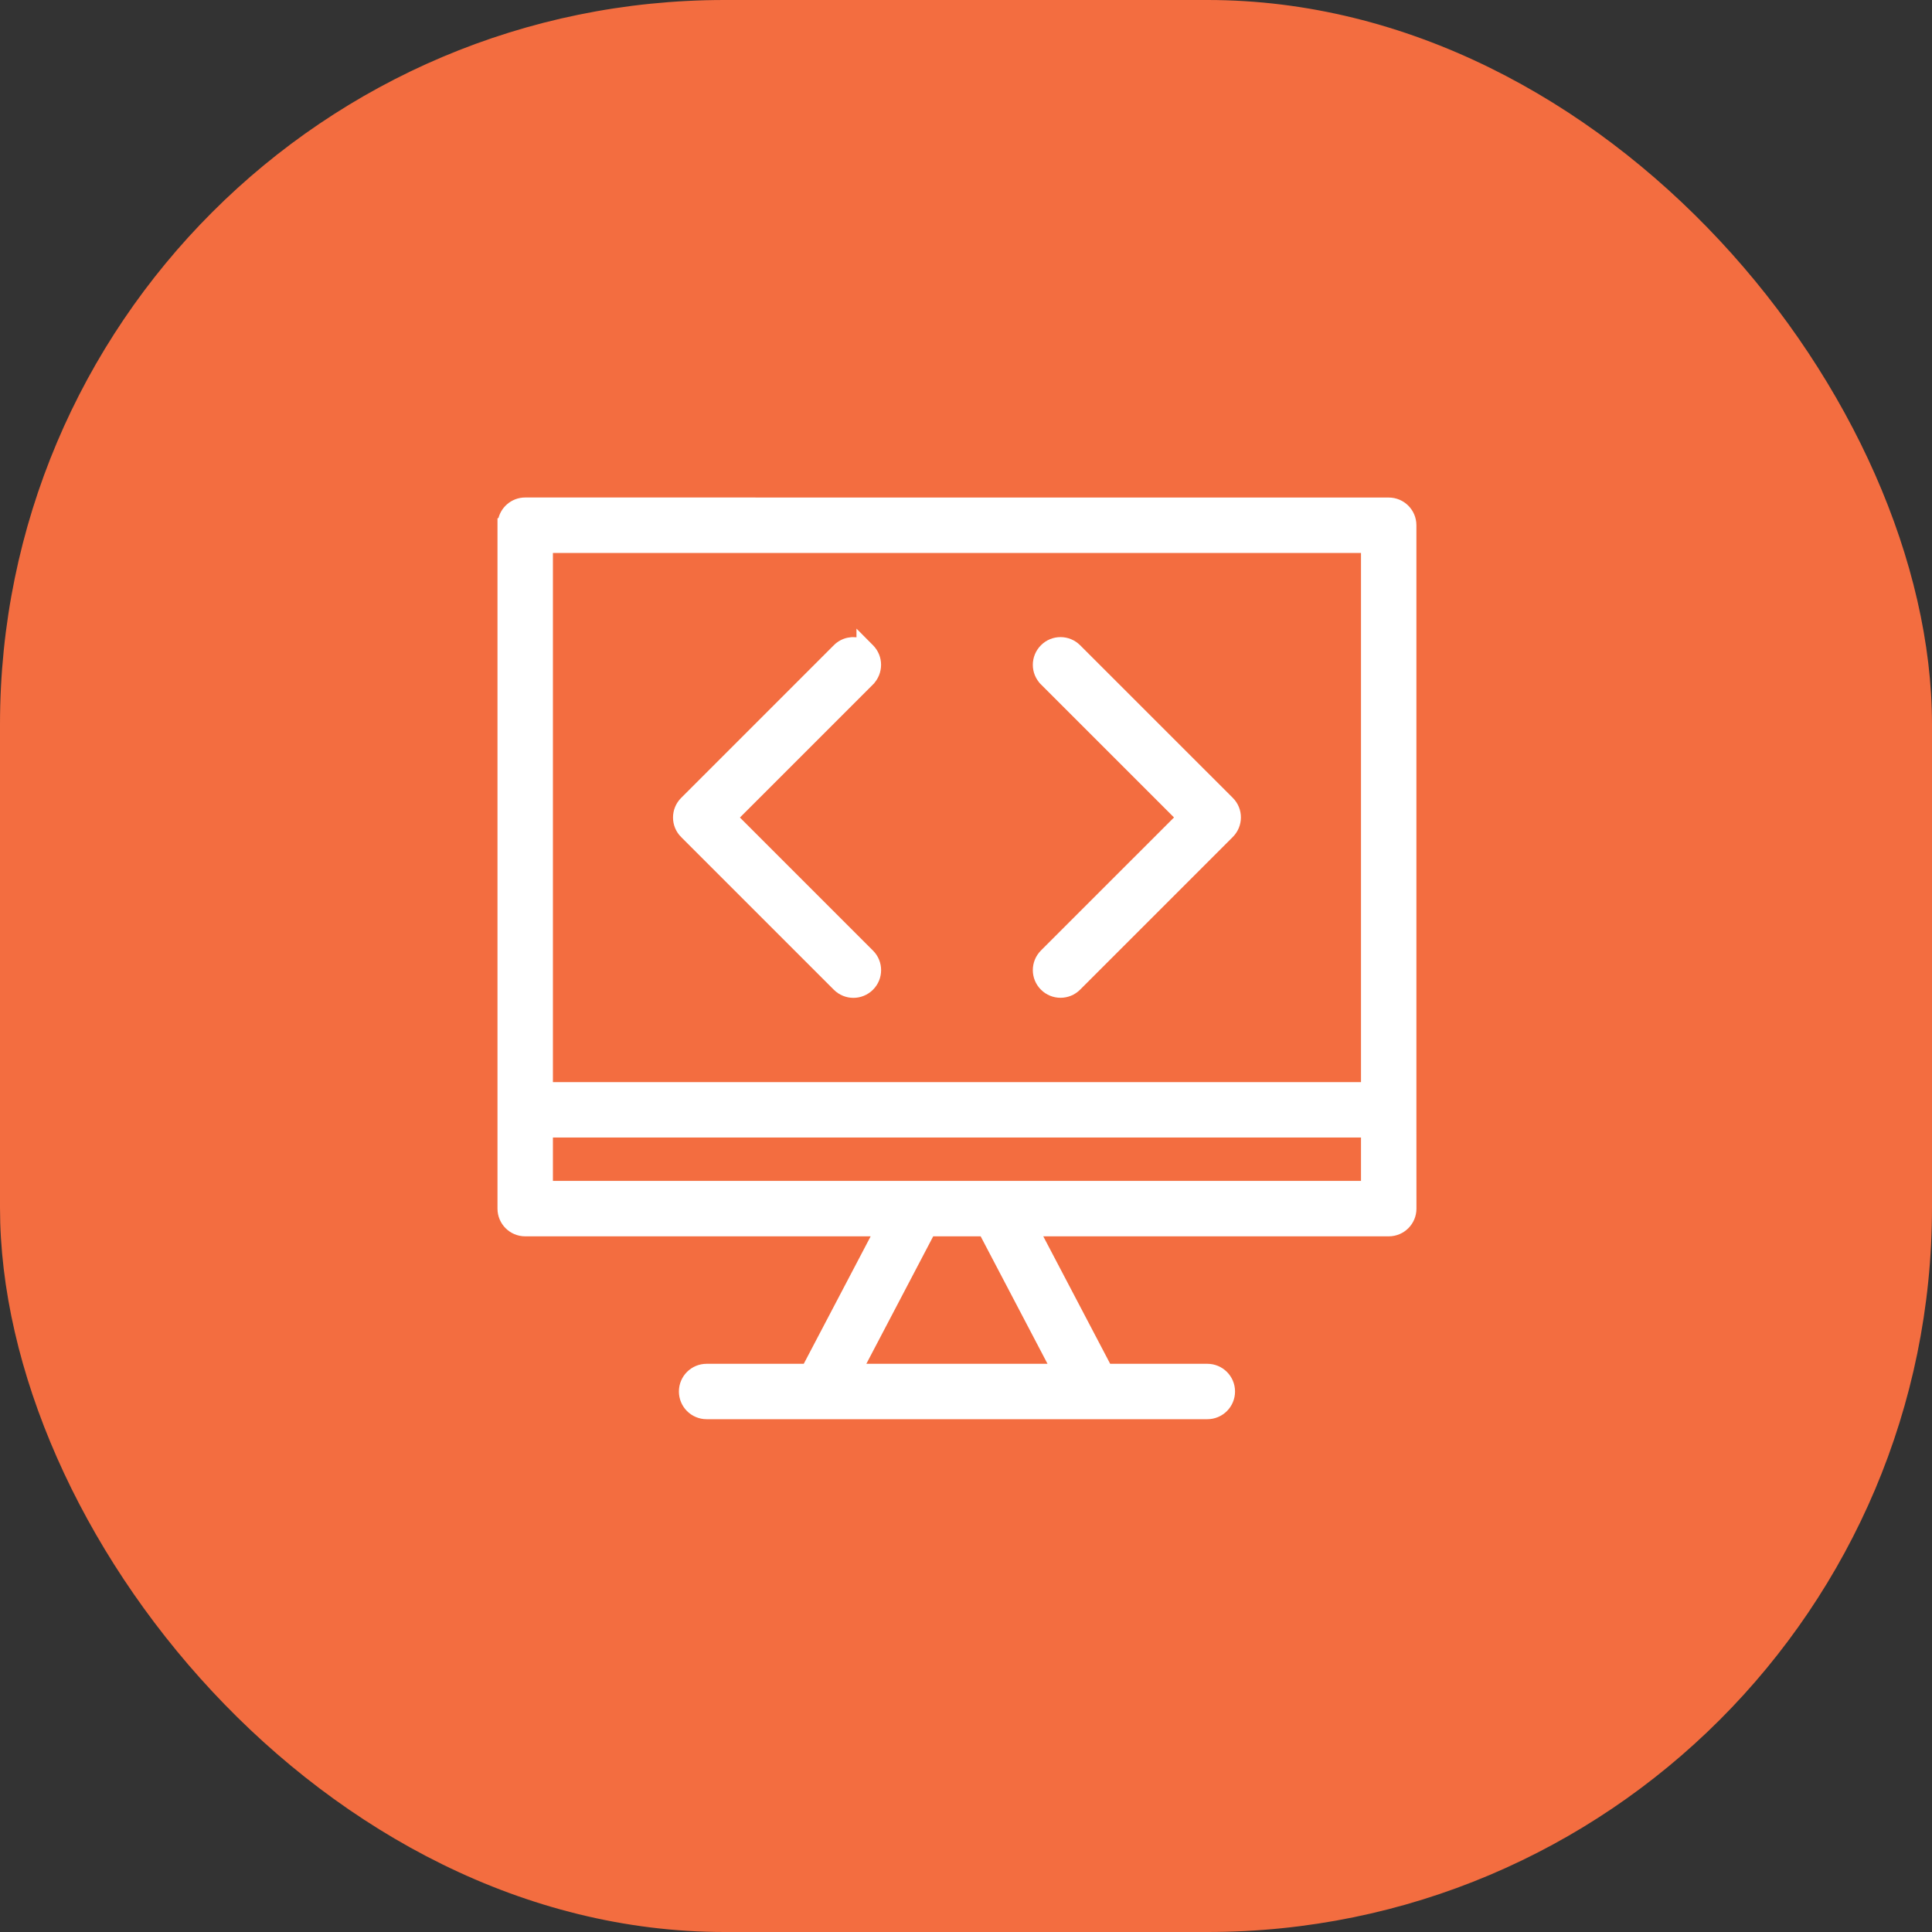 <?xml version="1.0" encoding="UTF-8"?><svg width="80" height="80" viewBox="0 0 80 80" fill="none" xmlns="http://www.w3.org/2000/svg">
<rect x="0" y="0" width="80" height="80" fill="#333333" stroke="none"/>
<rect width="80" height="80" rx="30" fill="#F36D40"/>
<path d="M21.747 20.8C21.273 20.8 20.882 21.148 20.812 21.602L20.8 21.606V21.749V50.047C20.8 50.571 21.225 50.994 21.747 50.994H36.383L33.403 56.672H29.259C28.737 56.672 28.312 57.094 28.312 57.619C28.312 58.143 28.737 58.566 29.259 58.566H49.993C50.515 58.566 50.94 58.143 50.94 57.619C50.94 57.094 50.515 56.672 49.993 56.672H45.849L42.869 50.994H57.505C58.027 50.994 58.452 50.571 58.452 50.047V50.046L58.45 45.955V45.955V21.749C58.45 21.224 58.025 20.802 57.503 20.802L21.747 20.8H21.747ZM40.728 50.994L43.706 56.672H35.543L38.521 50.994H40.728ZM56.556 49.099H22.695V46.902H56.556V49.099ZM22.695 22.696H56.556V45.008H22.695V22.696Z" fill="white" stroke="white" stroke-width="0.4"/>
<path d="M44.584 26.859C44.584 26.859 44.584 26.859 44.584 26.859C44.213 26.489 43.614 26.488 43.245 26.86C42.875 27.23 42.874 27.829 43.245 28.198C43.245 28.198 43.245 28.198 43.245 28.199L48.896 33.849L43.245 39.499C42.875 39.87 42.874 40.469 43.245 40.839C43.429 41.023 43.672 41.116 43.914 41.116C44.157 41.116 44.4 41.023 44.584 40.838L50.905 34.517C51.276 34.146 51.276 33.547 50.905 33.178C50.905 33.178 50.905 33.178 50.905 33.178L44.584 26.859Z" fill="white" stroke="white" stroke-width="0.4"/>
<path d="M36.006 39.502L30.356 33.852L36.007 28.201L36.007 28.2C36.375 27.828 36.376 27.23 36.007 26.859L35.665 26.515V26.64C35.329 26.516 34.937 26.588 34.667 26.859C34.667 26.86 34.667 26.86 34.667 26.86L28.346 33.181C27.976 33.551 27.975 34.15 28.346 34.52C28.346 34.52 28.347 34.52 28.347 34.52L34.668 40.841C34.852 41.025 35.095 41.119 35.337 41.119C35.58 41.119 35.822 41.025 36.007 40.841C36.377 40.471 36.378 39.871 36.006 39.502C36.006 39.502 36.006 39.502 36.006 39.502Z" fill="white" stroke="white" stroke-width="0.4"/>
</svg>
